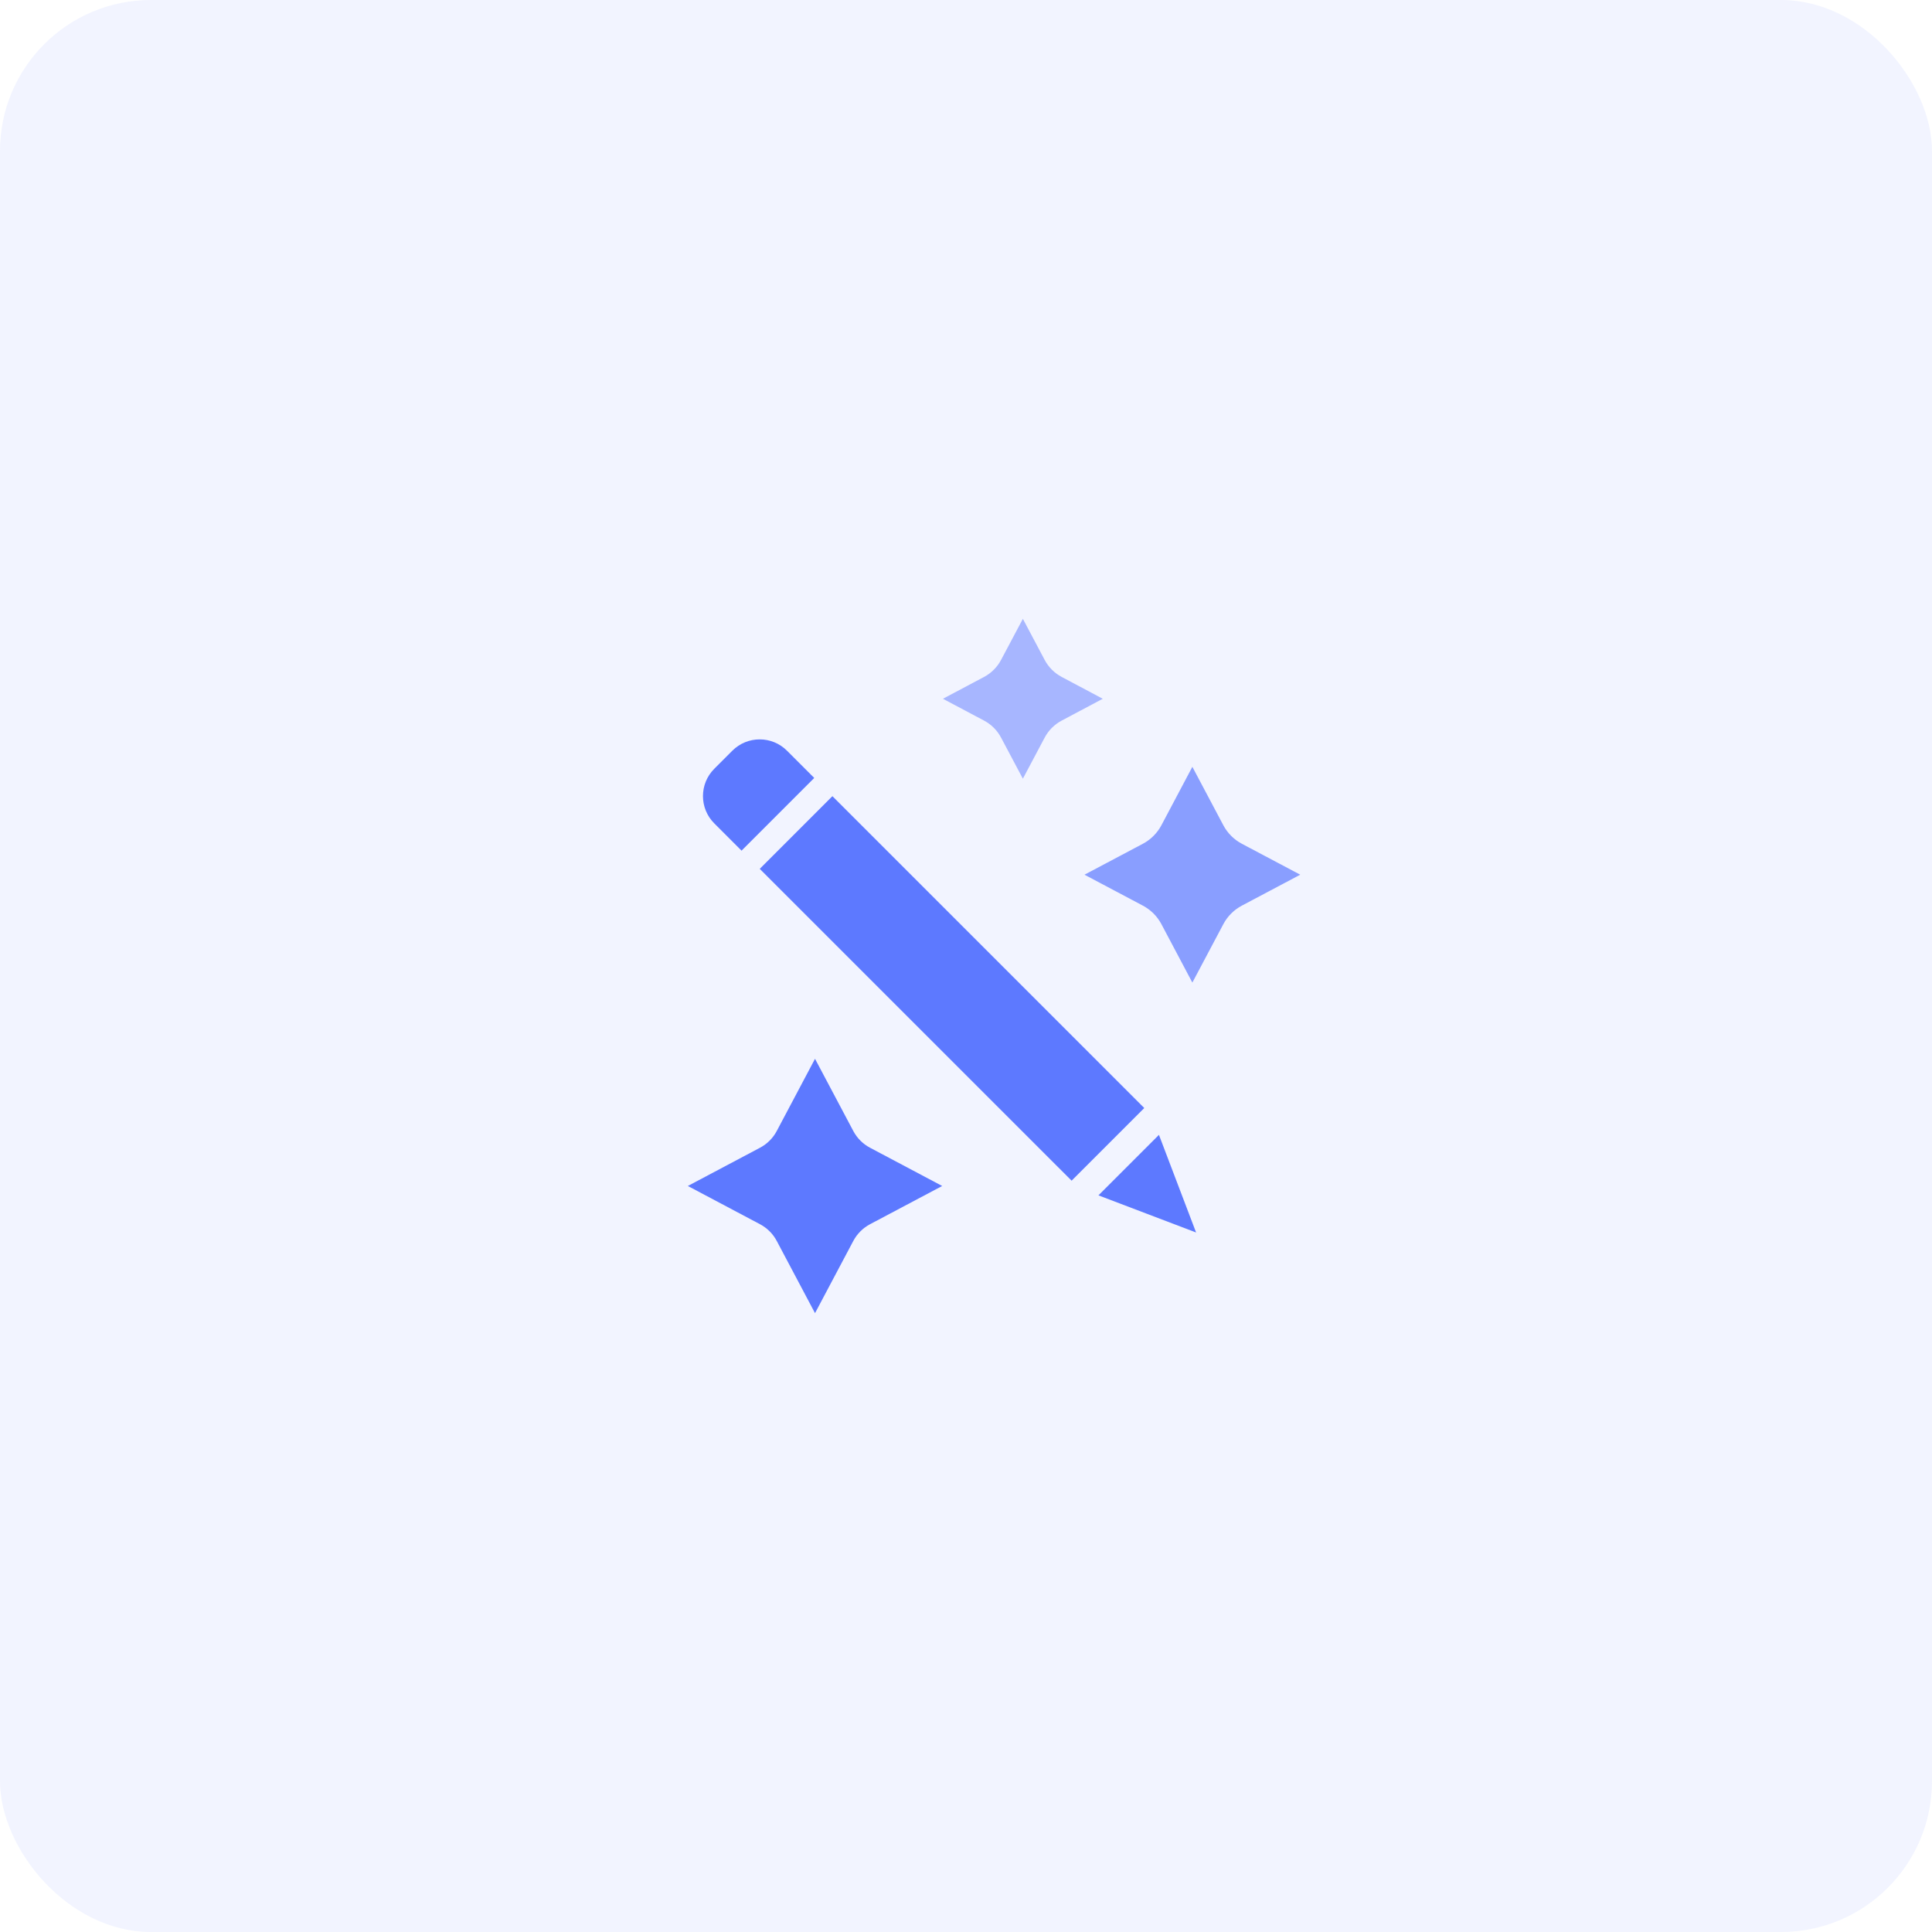 <?xml version="1.0" encoding="UTF-8"?>
<svg width="128px" height="128px" viewBox="0 0 128 128" version="1.1" xmlns="http://www.w3.org/2000/svg" xmlns:xlink="http://www.w3.org/1999/xlink">
    <title>Call Sheet Icon - Auto-Populated Details</title>
    <g id="SEO-Pages-—-FAQ-Icons" stroke="none" stroke-width="1" fill="none" fill-rule="evenodd">
        <g id="Icons" transform="translate(-361, -169)" fill="#5D79FF">
            <g id="Call-Sheet-Icon---Auto-Populated-Details" transform="translate(361, 169)">
                <rect id="bg" opacity="0.08" x="0" y="0" width="128" height="128" rx="10"></rect>
                <path d="M79.244,81.656 L72.774,79.195 L76.783,75.186 L79.244,81.656 Z M55.149,52.748 L75.811,73.409 L70.997,78.223 L50.335,57.564 L55.149,52.748 Z M53.945,51.541 L52.138,49.734 C51.141,48.737 49.521,48.737 48.521,49.734 L47.322,50.934 C46.324,51.933 46.324,53.553 47.322,54.55 L49.129,56.358 L53.945,51.541 Z" id="icon" fill-rule="nonzero"></path>
                <path d="M69.209,43.716 L67.768,41 L66.326,43.716 C66.069,44.202 65.675,44.596 65.189,44.853 L62.473,46.295 L65.189,47.737 C65.675,47.993 66.069,48.387 66.326,48.874 L67.768,51.59 L69.209,48.874 C69.466,48.387 69.86,47.993 70.347,47.737 L73.062,46.295 L70.347,44.853 C69.86,44.596 69.466,44.202 69.209,43.716 Z" id="Path" opacity="0.5"></path>
                <path d="M53.997,70.148 L51.459,74.937 C51.211,75.404 50.827,75.787 50.36,76.036 L45.571,78.574 L50.36,81.112 C50.827,81.361 51.211,81.745 51.459,82.211 L53.997,87 L56.536,82.211 C56.784,81.745 57.168,81.361 57.634,81.112 L62.423,78.574 L57.634,76.036 C57.168,75.788 56.784,75.404 56.536,74.937 L53.997,70.148 Z" id="Path"></path>
                <path d="M81.051,54.679 L78.997,50.804 L76.944,54.679 C76.669,55.196 76.243,55.622 75.725,55.898 L71.85,57.951 L75.725,60.004 C76.243,60.28 76.669,60.706 76.944,61.224 L78.997,65.098 L81.051,61.224 C81.326,60.706 81.752,60.28 82.27,60.004 L86.145,57.951 L82.27,55.898 C81.752,55.623 81.326,55.196 81.051,54.679 Z" id="Path" opacity="0.7"></path>
            </g>
        </g>
    </g>
</svg>